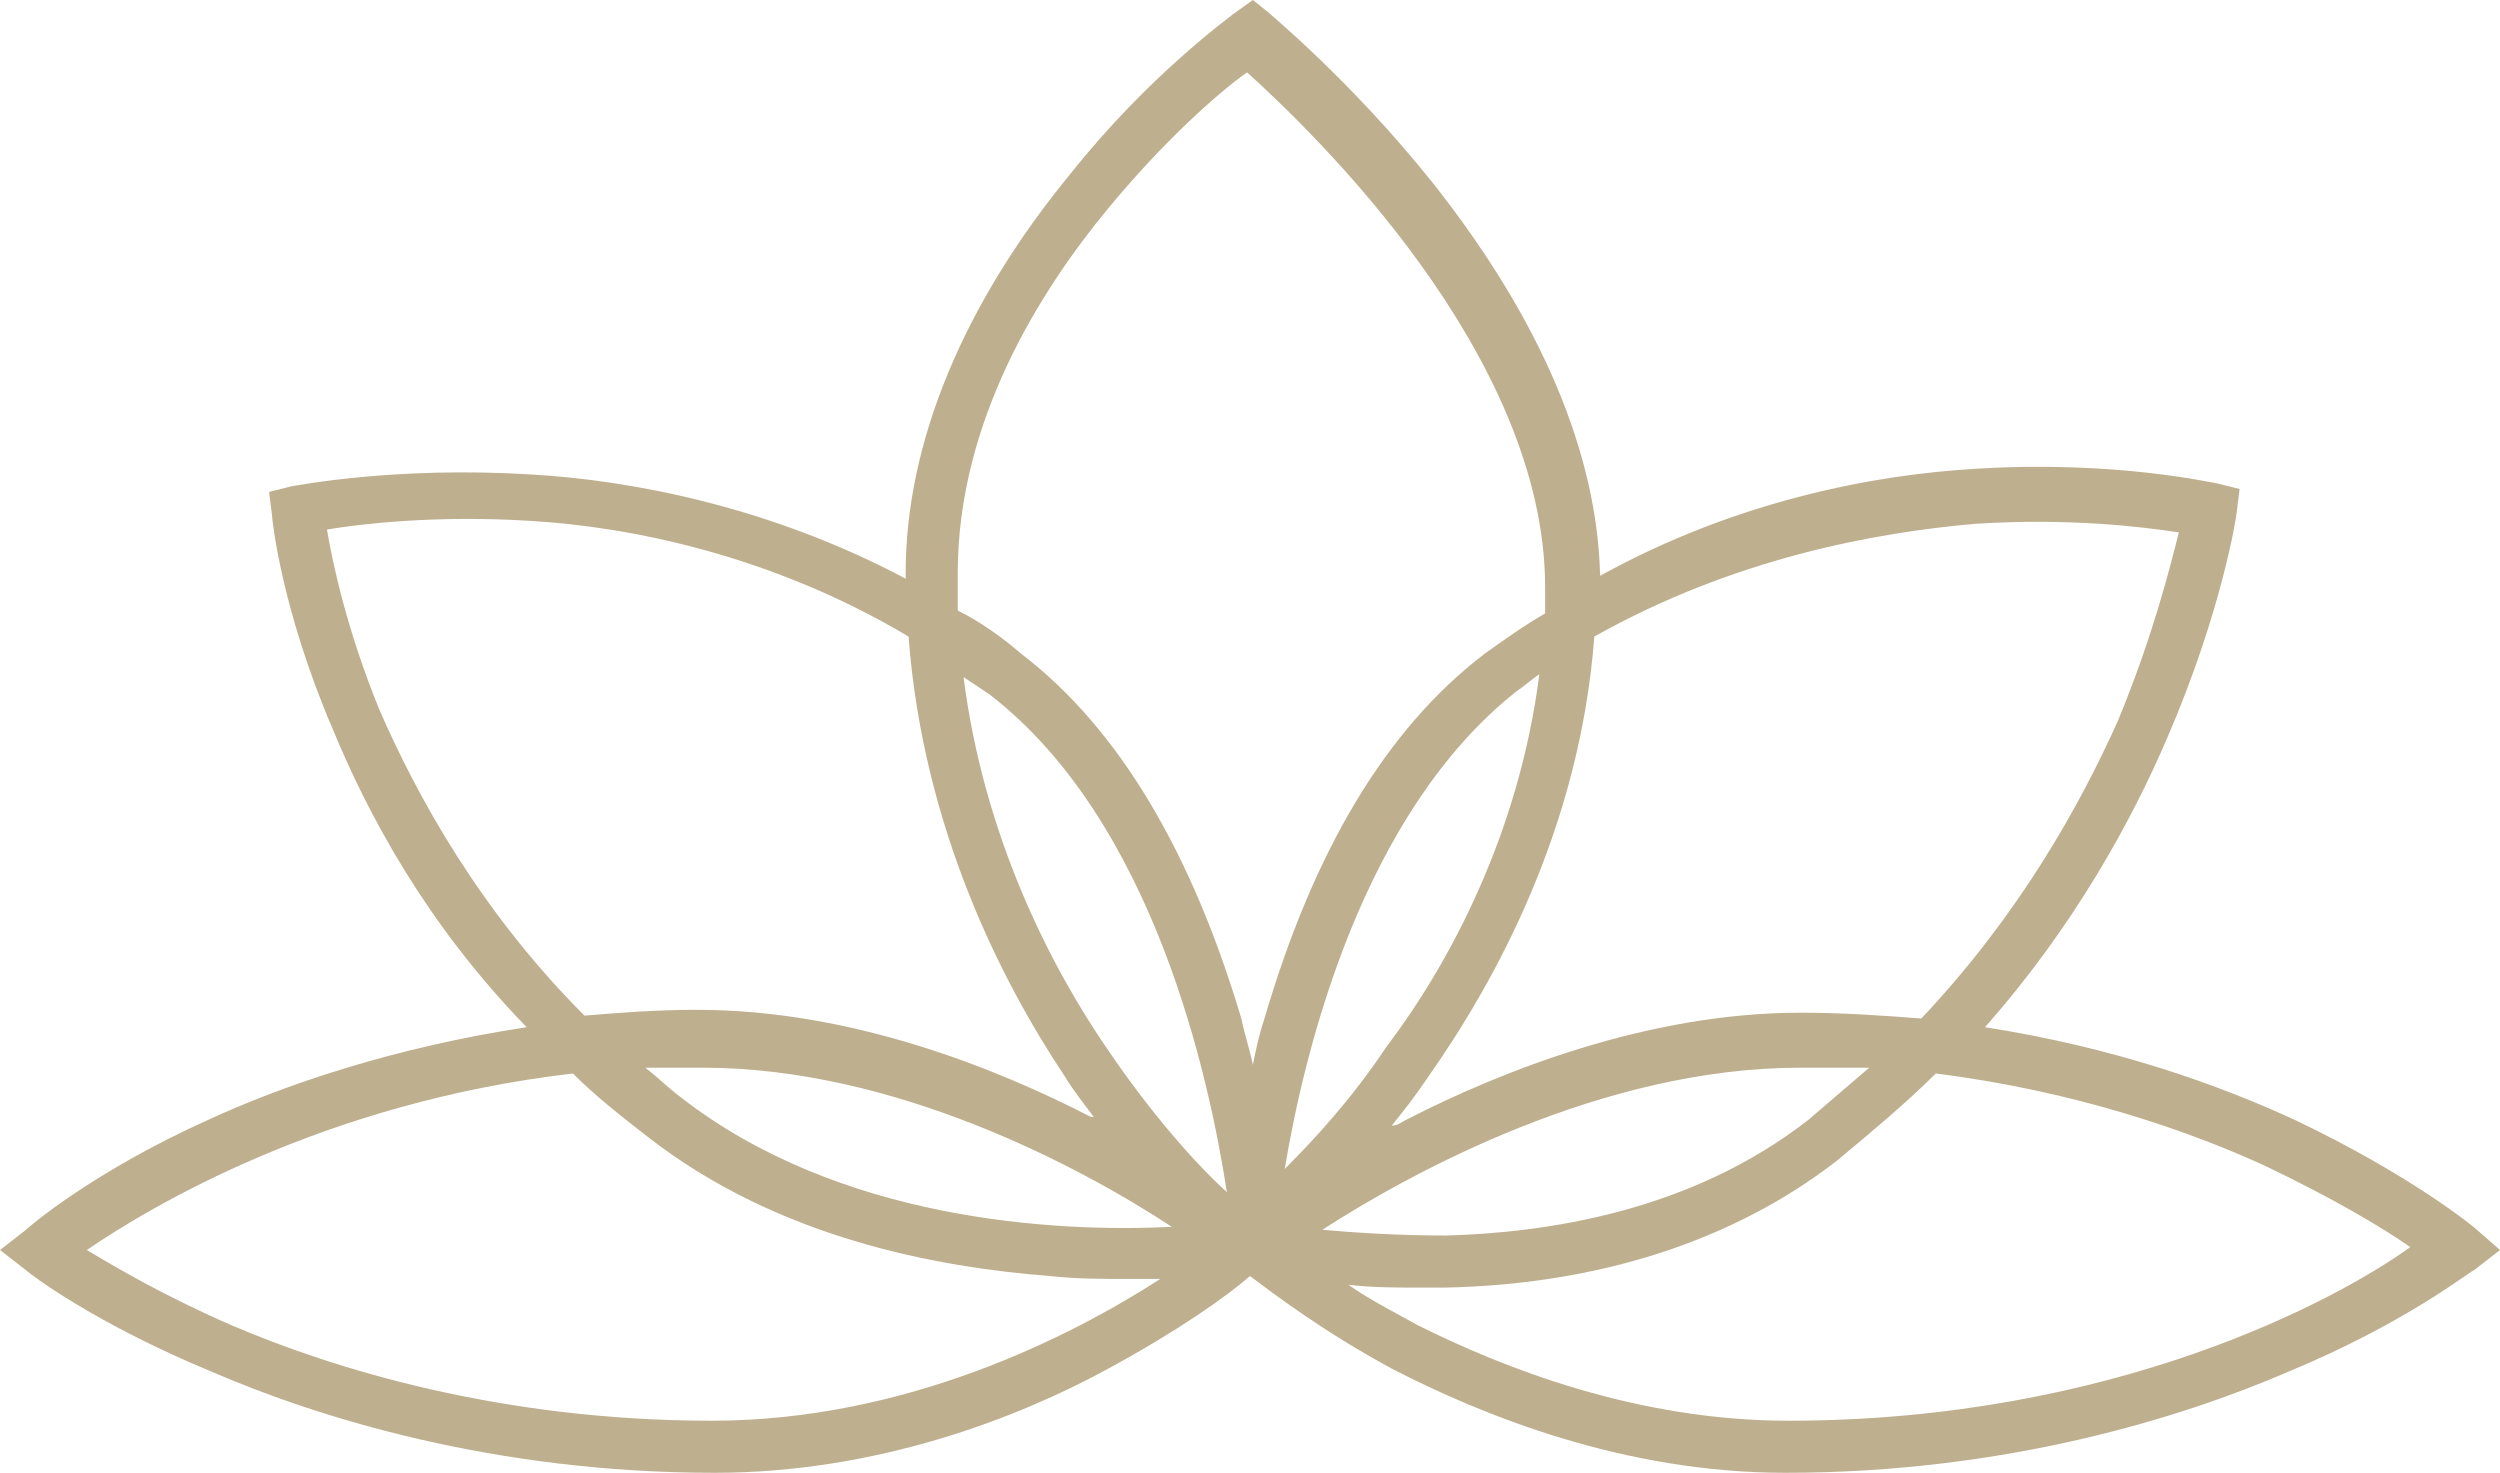 <?xml version="1.0" encoding="UTF-8" standalone="no"?><svg xmlns="http://www.w3.org/2000/svg" xmlns:xlink="http://www.w3.org/1999/xlink" fill="#beaf8e" height="50.9" preserveAspectRatio="xMidYMid meet" version="1" viewBox="6.8 24.5 86.4 50.9" width="86.4" zoomAndPan="magnify"><g id="change1_1"><path d="M92.4,67c-0.1-0.1-2.3-1.9-6.3-3.8c-2.6-1.2-6.2-2.5-10.7-3.2c3.1-3.5,5.1-7.2,6.3-10c1.9-4.4,2.4-7.7,2.4-7.8l0.1-0.8 l-0.8-0.2c-0.1,0-3.5-0.8-8.3-0.5c-3.5,0.2-8.3,1.1-13,3.7c-0.1-4.2-2-8.8-5.8-13.6c-2.8-3.5-5.6-5.8-5.7-5.9l-0.5-0.4L49.4,25 c-0.1,0.1-2.9,2.1-5.6,5.5c-3.7,4.5-5.7,9.3-5.7,13.8c0,0.1,0,0.1,0,0.2c-4.7-2.5-9.5-3.4-12.9-3.6c-4.8-0.3-8.2,0.4-8.3,0.4 l-0.8,0.2l0.1,0.8c0,0.1,0.3,3.2,2.1,7.4c1.2,2.9,3.2,6.7,6.7,10.3c-4.6,0.7-8.4,2-11,3.2c-4,1.8-6.2,3.7-6.3,3.8l-0.9,0.7l0.9,0.7 c0.1,0.1,2.3,1.8,6.4,3.5c3.7,1.6,9.8,3.5,17.4,3.5c5.6,0,10.5-1.9,13.6-3.6c2.4-1.3,4.1-2.5,4.9-3.2c0.8,0.6,2.5,1.9,4.9,3.2 c3.1,1.6,8,3.6,13.6,3.6c7.6,0,13.7-1.9,17.4-3.5c4.1-1.7,6.3-3.5,6.4-3.5l0.9-0.7L92.4,67z M75.1,42.6c3.2-0.2,5.7,0.1,7,0.3 c-0.3,1.2-0.9,3.6-2.1,6.5c-1.3,2.9-3.4,6.7-6.8,10.3c-1.3-0.1-2.7-0.2-4.1-0.2c0,0-0.1,0-0.1,0c-5.2,0-10.3,2-13.6,3.7 c-0.2,0.1-0.3,0.2-0.5,0.2c0.4-0.5,0.8-1,1.2-1.6c2.4-3.4,5.3-8.7,5.8-15.3C66.7,43.8,71.6,42.9,75.1,42.6z M51.2,64.9 c0.7-4.2,2.7-12.3,8-16.5c0.3-0.2,0.5-0.4,0.8-0.6c-0.7,5.5-3.1,10-5.3,12.9C53.5,62.5,52.2,63.9,51.2,64.9z M45.1,60.8 c-2-2.9-4.3-7.4-5-12.9c0.3,0.2,0.6,0.4,0.9,0.6c5.7,4.4,7.6,13.3,8.2,17.2C48.1,64.7,46.6,63,45.1,60.8z M71.4,61.4 c-0.7,0.6-1.4,1.2-2.1,1.8c-4.1,3.2-9.1,3.9-12.5,4c-1.7,0-3.2-0.1-4.3-0.2c3.1-2,9.7-5.6,16.5-5.6c0,0,0.1,0,0.1,0 C69.9,61.4,70.7,61.4,71.4,61.4z M39.9,44.3c0-5.2,2.8-9.7,5.2-12.6c1.9-2.3,3.8-4,4.8-4.7c2.2,2,10.3,9.7,10.3,17.8 c0,0.3,0,0.6,0,0.9c-0.7,0.4-1.4,0.9-2.1,1.4c-3.4,2.6-5.9,6.8-7.6,12.6c-0.2,0.6-0.3,1.1-0.4,1.6c-0.1-0.5-0.3-1.1-0.4-1.6 c-1.7-5.7-4.2-10-7.6-12.6c-0.7-0.6-1.4-1.1-2.2-1.5C39.9,45.1,39.9,44.7,39.9,44.3z M19.9,49c-1.1-2.7-1.6-5-1.8-6.2 c1.2-0.2,3.8-0.5,7-0.3c3.5,0.2,8.4,1.2,13.1,4c0.5,6.6,3.2,11.9,5.4,15.2c0.3,0.5,0.7,1,1,1.4c0,0,0,0-0.1,0 c-3.3-1.7-8.3-3.7-13.6-3.7c0,0-0.1,0-0.1,0c-1.3,0-2.6,0.1-3.8,0.2C23.4,56,21.2,52,19.9,49z M47.3,66.9c-4,0.2-11.5-0.2-17-4.5 c-0.4-0.3-0.8-0.7-1.2-1c0.6,0,1.3,0,1.9,0c0,0,0.1,0,0.1,0C37.7,61.4,44.1,64.8,47.3,66.9z M31.4,73.6c-7.3,0-13.1-1.8-16.6-3.3 c-2.3-1-4-2-5-2.6c2.2-1.5,8.2-5.1,16.8-6.1c0.8,0.8,1.7,1.5,2.6,2.2c4.5,3.5,10,4.5,13.9,4.8c0.9,0.1,1.8,0.1,2.6,0.1 c0.4,0,0.8,0,1.2,0C43.8,70.7,38.1,73.6,31.4,73.6z M68.6,73.6c-5.2,0-9.8-1.8-12.8-3.3c-0.9-0.5-1.7-0.9-2.4-1.4 c0.8,0.1,1.7,0.1,2.6,0.1c0.2,0,0.5,0,0.7,0c5.3-0.1,10-1.6,13.6-4.4c1.2-1,2.4-2,3.4-3c4.8,0.6,8.8,2,11.4,3.2c2.3,1.1,4,2.1,5,2.8 C87.6,69.4,79.9,73.6,68.6,73.6z" fill="inherit"/></g></svg>